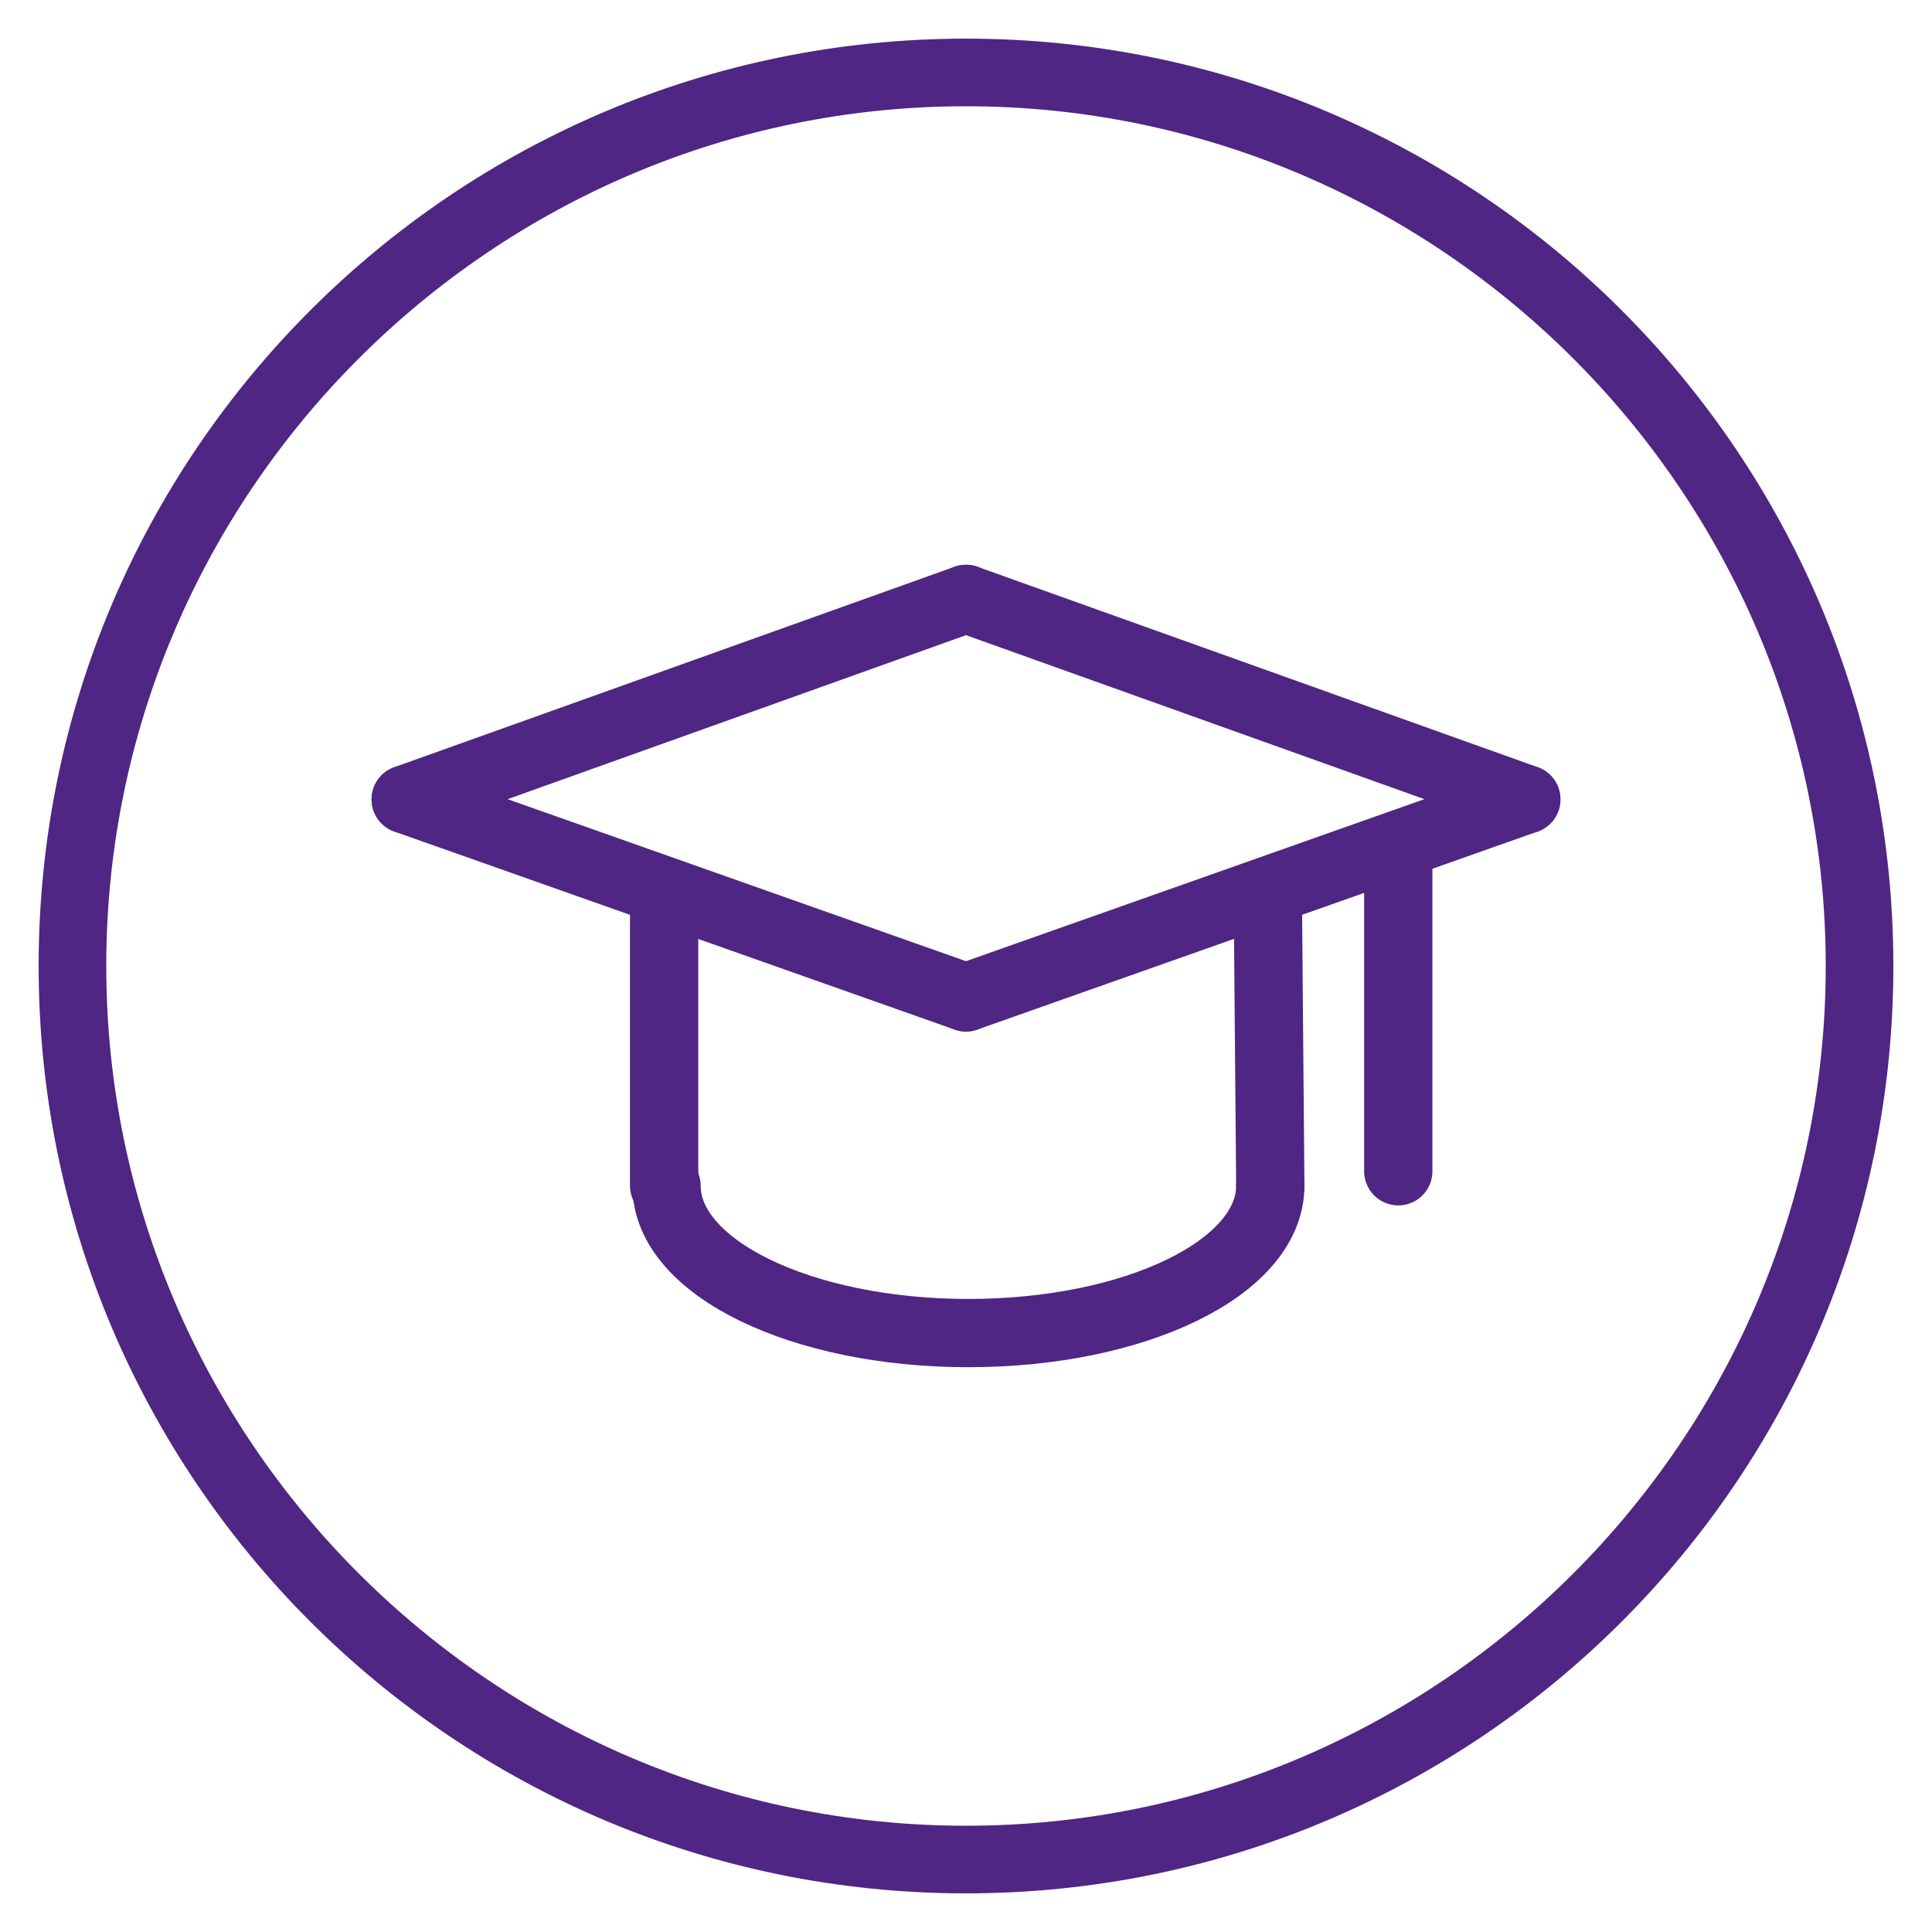 <?xml version="1.0" encoding="utf-8"?>
<!-- Generator: Adobe Illustrator 25.2.3, SVG Export Plug-In . SVG Version: 6.00 Build 0)  -->
<svg version="1.1" xmlns="http://www.w3.org/2000/svg" xmlns:xlink="http://www.w3.org/1999/xlink" x="0px" y="0px"
	 viewBox="0 0 80 80" style="enable-background:new 0 0 80 80;" xml:space="preserve">
<style type="text/css">
	.st0{fill:#4F2683;}
	.st1{fill:none;stroke:#4F2683;stroke-width:2.827;stroke-linecap:round;stroke-miterlimit:10;}
</style>
<g id="grad_x5F_cap">
	<g>
		<g>
			<path class="st0" d="M40,4.4c19.6,0,35.6,16,35.6,35.6S59.6,75.6,40,75.6S4.4,59.6,4.4,40S20.4,4.4,40,4.4 M40,1.6
				C18.8,1.6,1.6,18.8,1.6,40S18.8,78.4,40,78.4S78.4,61.2,78.4,40S61.2,1.6,40,1.6L40,1.6z"/>
		</g>
		<line class="st1" x1="40" y1="41.3" x2="63.2" y2="33.1"/>
		<line class="st1" x1="40" y1="24.8" x2="63.2" y2="33.1"/>
		<line class="st1" x1="40" y1="41.3" x2="16.8" y2="33.1"/>
		<line class="st1" x1="40" y1="24.8" x2="16.8" y2="33.1"/>
		<line class="st1" x1="52.6" y1="49.1" x2="52.5" y2="37.3"/>
		<line class="st1" x1="27.5" y1="37.3" x2="27.5" y2="49.1"/>
		<line class="st1" x1="57.9" y1="35" x2="57.9" y2="48.5"/>
		<path class="st1" d="M52.6,49.1c0,3.4-5.6,6.1-12.5,6.1s-12.5-2.7-12.5-6.1"/>
	</g>
</g>
<g id="Layer_1">
</g>
</svg>
